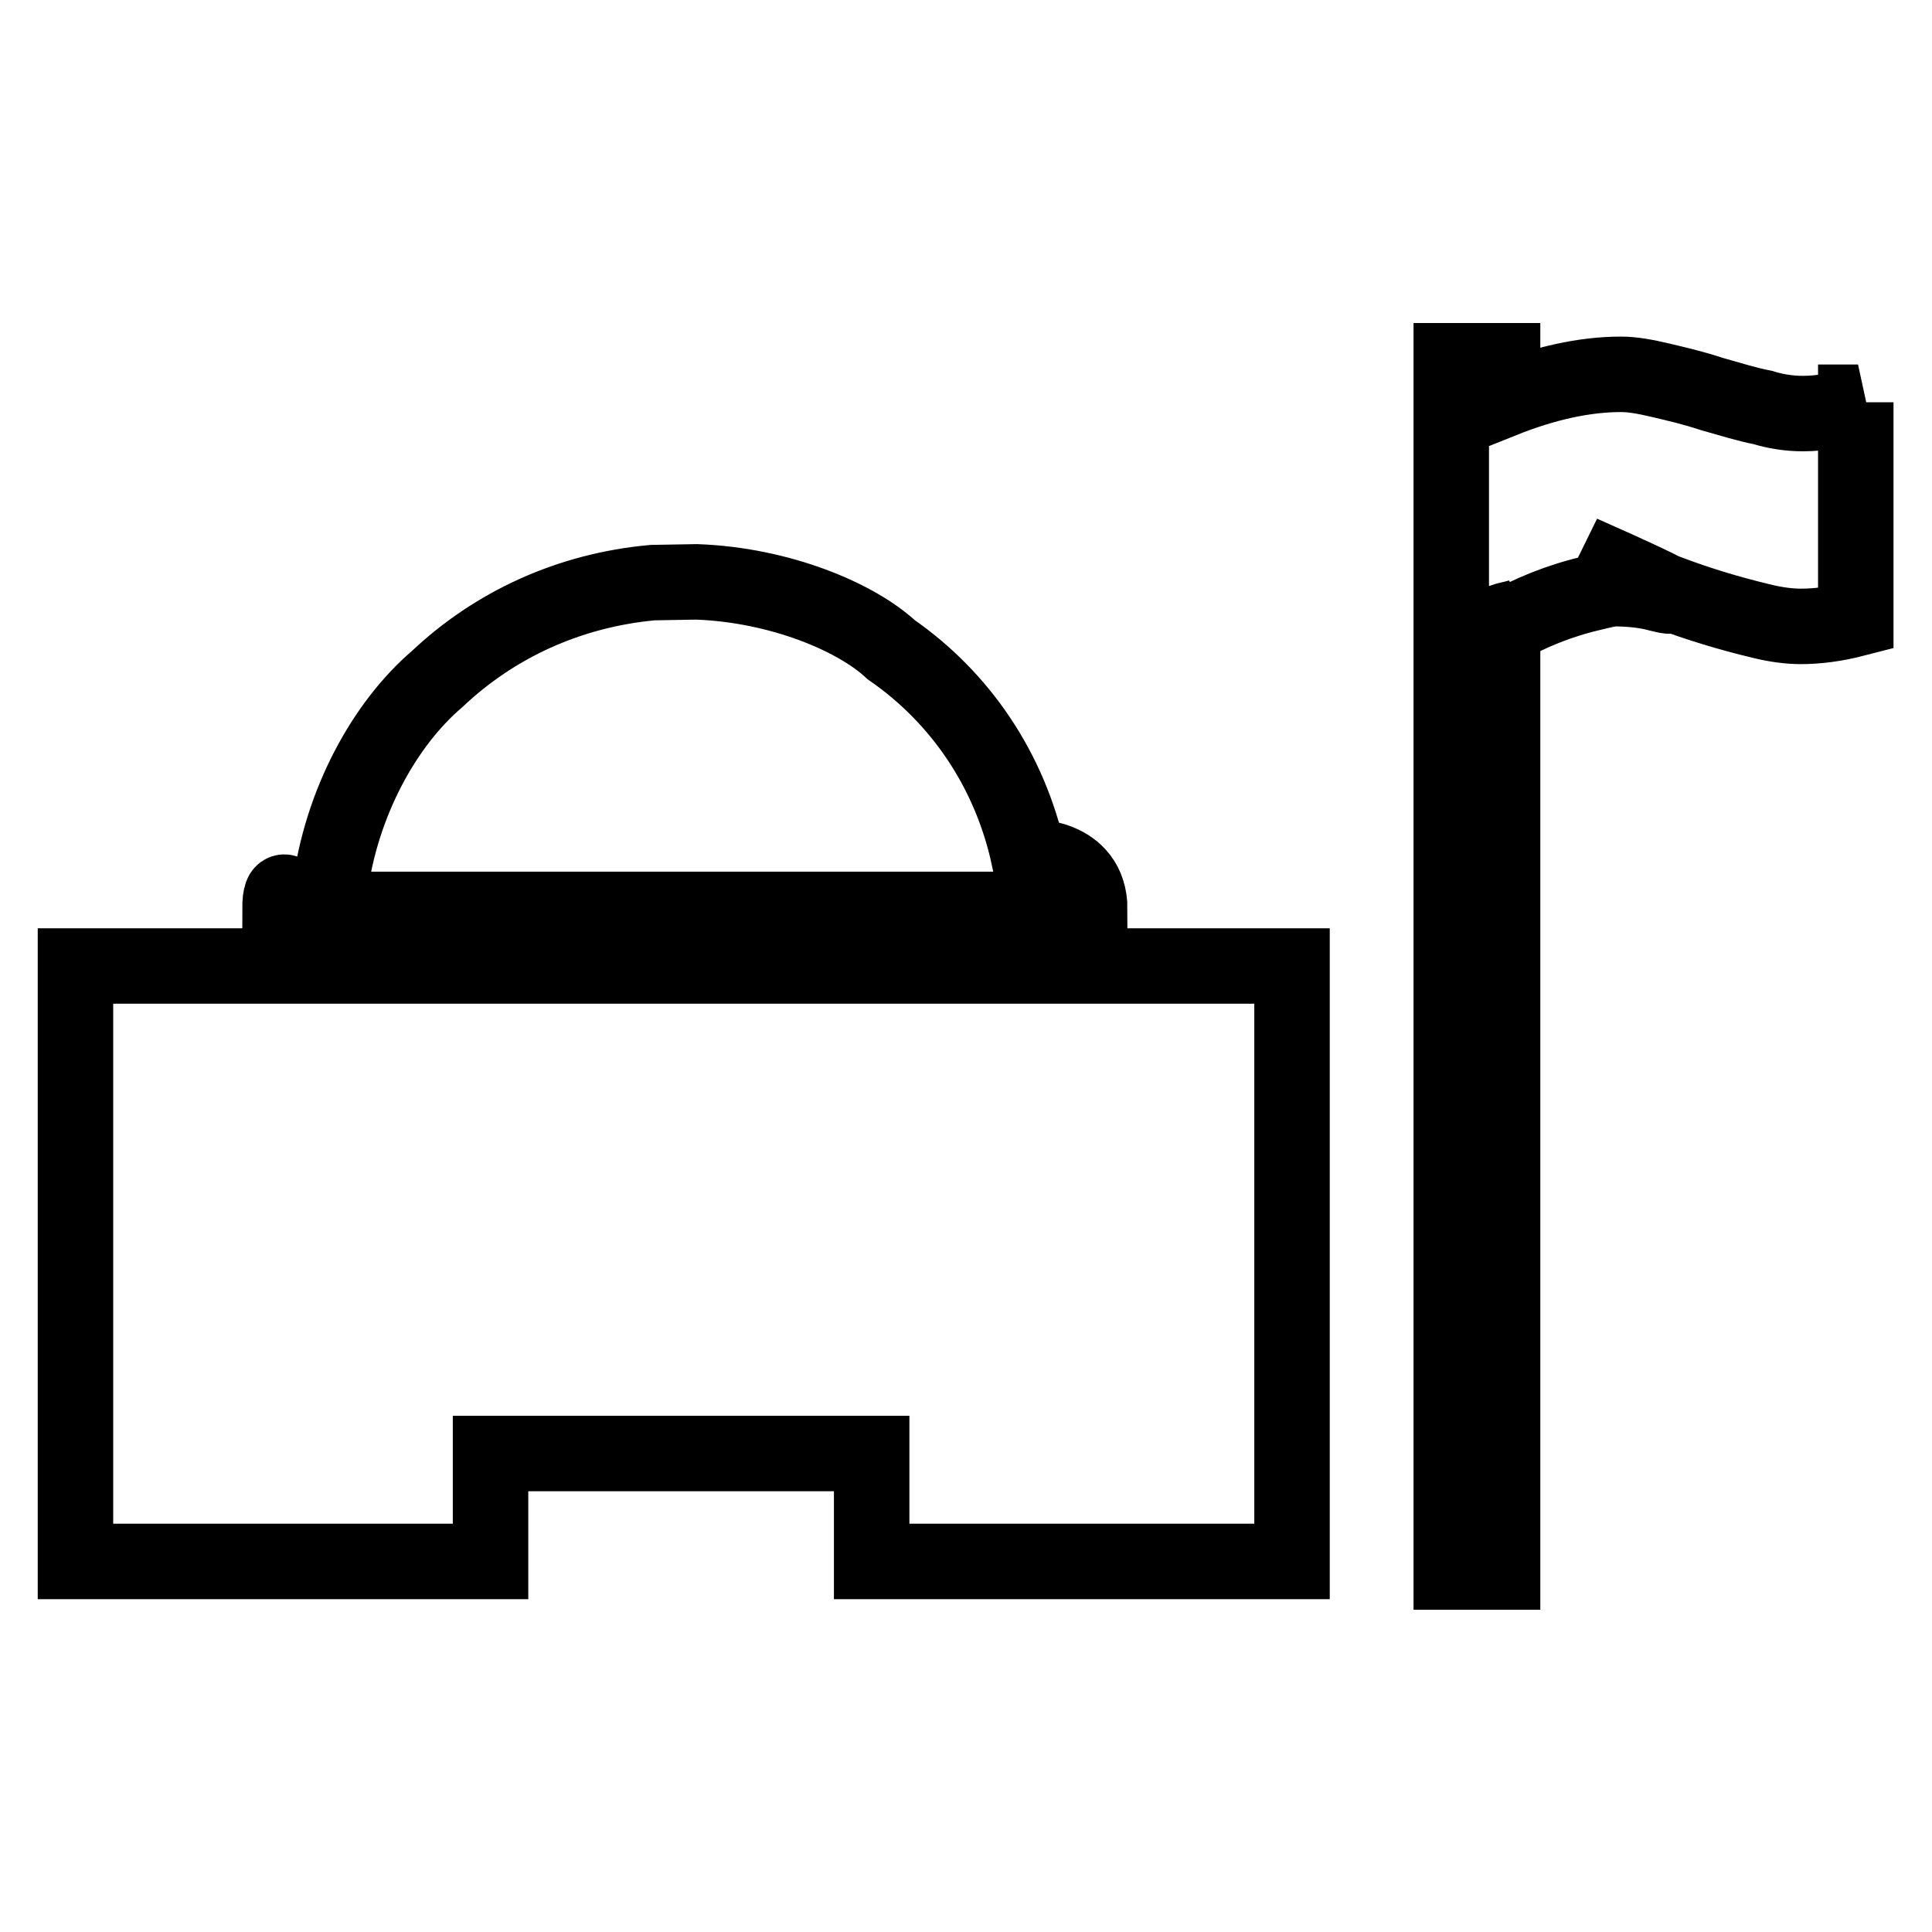 <?xml version="1.0" encoding="utf-8"?>
<!-- Svg Vector Icons : http://www.onlinewebfonts.com/icon -->
<!DOCTYPE svg PUBLIC "-//W3C//DTD SVG 1.1//EN" "http://www.w3.org/Graphics/SVG/1.1/DTD/svg11.dtd">
<svg version="1.1" xmlns="http://www.w3.org/2000/svg" xmlns:xlink="http://www.w3.org/1999/xlink" x="0px" y="0px" viewBox="0 0 256 256" enable-background="new 0 0 256 256" xml:space="preserve">
<g> <path stroke-width="10" fill-opacity="0" stroke="#000000"  d="M245.9,53.3V82c-2.7,0.7-5.1,1-7.3,1c-1.4,0-3.2-0.2-5.2-0.7c-8.8-2.1-16.6-5.1-23.8-9 c14.7,6.5,12.3,5.9,10.2,5.4c-1.8-0.5-3.9-0.7-6.1-0.7c-0.1,0-1.2,0.2-2.8,0.6c-4.3,1-8.2,2.6-11.7,4.6l2.2-1.5 c-1,0.3-1.7,0.4-2.3,0.6v126h-6.8V47.8h6.8V53c5.5-2.2,10.8-3.4,15.7-3.4c1.5,0,3.2,0.3,5.3,0.8c2.1,0.5,4.3,1,6.7,1.8 c2.5,0.7,4.7,1.4,6.8,1.8c1.6,0.5,3.4,0.8,5.3,0.8c2.6,0,5.1-0.5,7.3-1.5L245.9,53.3z M10,128v78.9h55v-14.3h50.5v14.3h55.7V128H10 z M86.5,77.2c-11.1,1-21,5.6-28.6,12.8c-6.9,5.9-12.7,16.3-14.2,28s-6.6-5.7-6.6,2.5h107.3c0-7.3-8.1-7-8.1-7 c-2.5-11.5-9.1-21.1-18.2-27.4c-4.6-4.3-14.7-8.6-25.8-9L86.5,77.2L86.5,77.2z"/></g>
</svg>